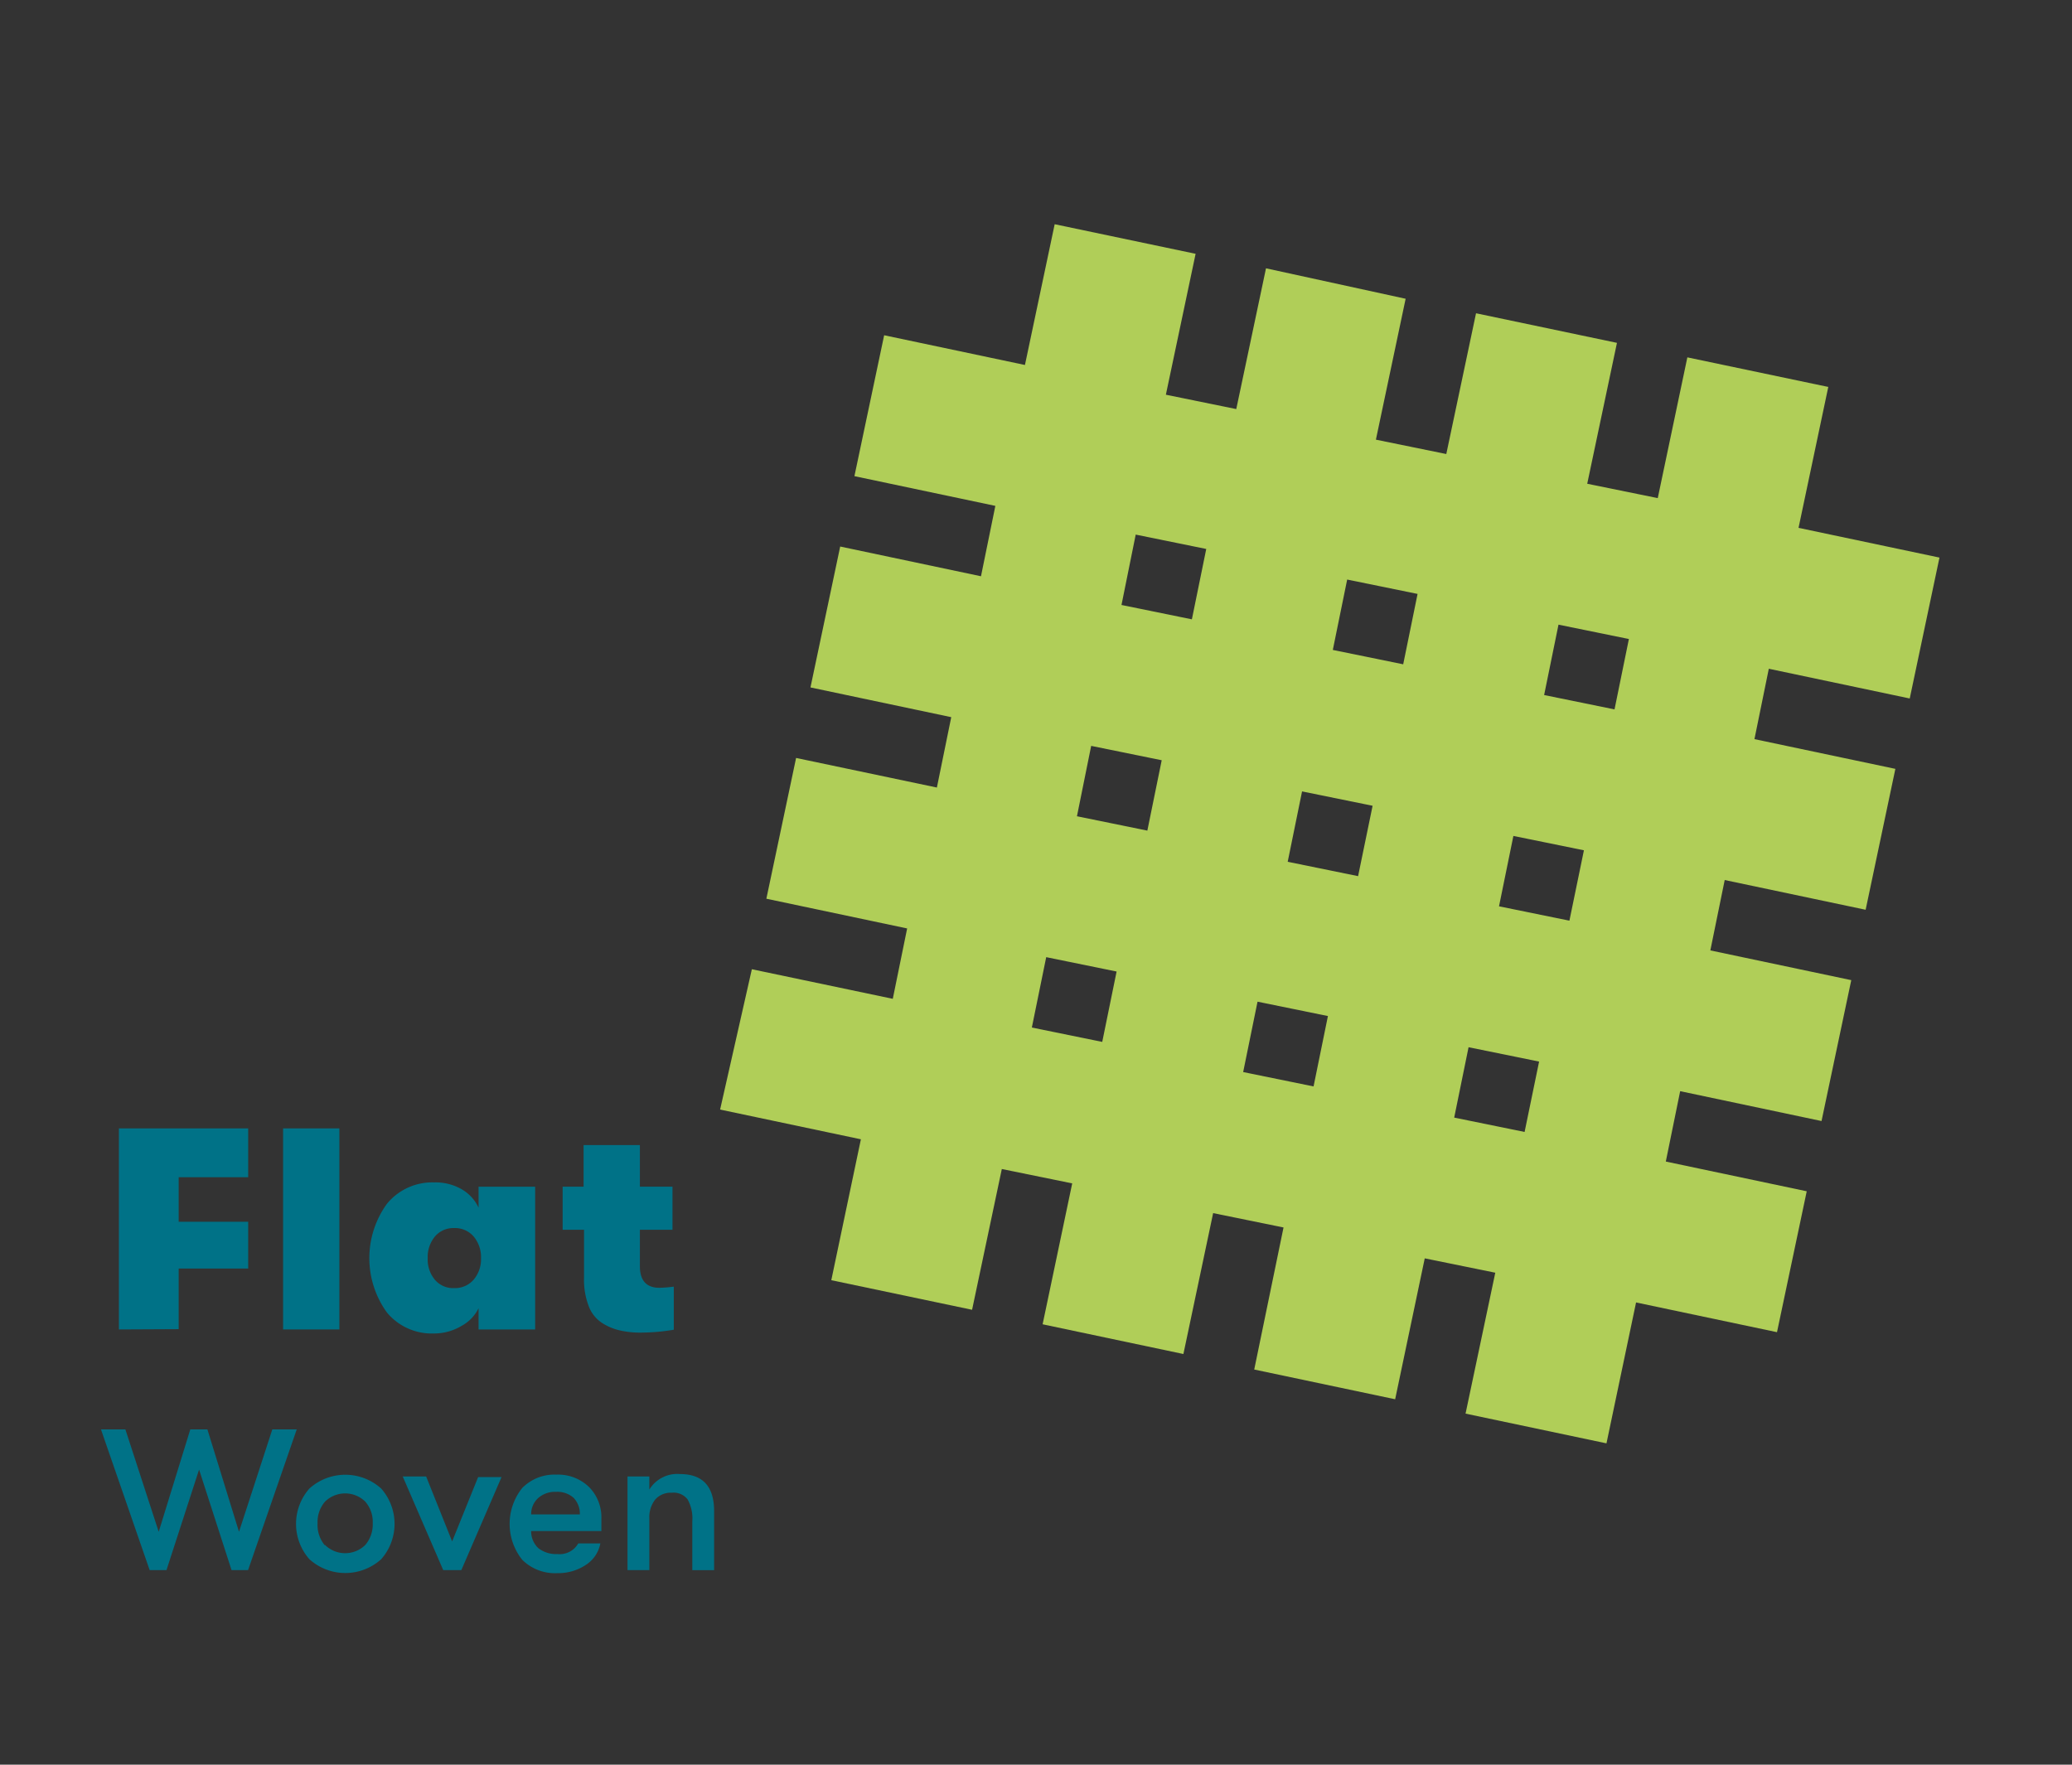 <?xml version="1.0" encoding="UTF-8" standalone="no"?>
<svg
   xmlns:dc="http://purl.org/dc/elements/1.1/"
   xmlns:cc="http://creativecommons.org/ns#"
   xmlns:rdf="http://www.w3.org/1999/02/22-rdf-syntax-ns#"
   xmlns:svg="http://www.w3.org/2000/svg"
   xmlns="http://www.w3.org/2000/svg"
   xmlns:xlink="http://www.w3.org/1999/xlink"
   xmlns:sodipodi="http://sodipodi.sourceforge.net/DTD/sodipodi-0.dtd"
   xmlns:inkscape="http://www.inkscape.org/namespaces/inkscape"
   inkscape:version="1.0 (4035a4fb49, 2020-05-01)"
   height="115"
   width="135"
   sodipodi:docname="flat.svg"
   version="1.1"
   viewBox="0 0 135 115"
   data-name="Layer 1"
   id="Layer_1">
  <rect x="0" y="0" width="135" height="115" fill="#333333" stroke="none"/>
  <sodipodi:namedview
     inkscape:current-layer="Layer_1"
     inkscape:window-maximized="1"
     inkscape:window-y="6"
     inkscape:window-x="1912"
     inkscape:cy="61.694233"
     inkscape:cx="-9.6112598"
     inkscape:zoom="2.9986595"
     showgrid="false"
     id="namedview57"
     inkscape:window-height="1017"
     inkscape:window-width="1920"
     inkscape:pageshadow="2"
     inkscape:pageopacity="0"
     guidetolerance="10"
     gridtolerance="10"
     objecttolerance="10"
     borderopacity="1"
     bordercolor="#666666"
     pagecolor="#ffffff"
     inkscape:document-rotation="0" />
  <defs
     id="defs28">
    <style
       id="style2">.cls-1{fill:none;}.cls-2{clip-path:url(#clip-path);}.cls-3,.cls-5{stroke:#fff;stroke-miterlimit:10;}.cls-3{stroke-width:0.83px;fill:url(#New_Gradient_Swatch_3);}.cls-4{clip-path:url(#clip-path-2);}.cls-5{stroke-width:0.79px;fill:url(#New_Gradient_Swatch_3-2);}.cls-6{fill:#007287;}</style>
    <clipPath
       id="clip-path">
      <path
         id="path4"
         d="m -70.2,120.79 -50.74,-31.36 a 11.14,11.14 0 0 0 -15.31,3.62 11.13,11.13 0 0 0 3.61,15.31 l 43.91,27.13 a 5,5 0 0 1 1.61,6.8 4.93,4.93 0 0 1 -6.8,1.6 l -43.91,-27.13 a 11.14,11.14 0 0 0 -15.31,3.62 11.13,11.13 0 0 0 3.62,15.31 l 43.91,27.13 a 5,5 0 0 1 1.6,6.8 4.92,4.92 0 0 1 -6.79,1.6 l -50.75,-31.35 a 3.09,3.09 0 0 0 -4.25,1 3.1,3.1 0 0 0 1,4.26 l 50.74,31.35 a 11.15,11.15 0 0 0 15.32,-3.62 11.14,11.14 0 0 0 -3.62,-15.31 l -43.91,-27.13 a 5,5 0 0 1 -1.61,-6.8 5,5 0 0 1 6.8,-1.6 l 43.91,27.13 a 11.14,11.14 0 0 0 15.31,-3.62 11.14,11.14 0 0 0 -3.61,-15.31 l -43.91,-27.13 a 5,5 0 0 1 -1.62,-6.79 5,5 0 0 1 6.8,-1.6 l 50.74,31.35 a 3.09,3.09 0 0 0 4.26,-1 3.09,3.09 0 0 0 -1,-4.26 z"
         class="cls-1" />
    </clipPath>
    <linearGradient
       gradientUnits="userSpaceOnUse"
       gradientTransform="rotate(17.79,67.01,-205.919)"
       y2="178.58"
       x2="114.23"
       y1="178.58"
       x1="-135.55"
       id="New_Gradient_Swatch_3">
      <stop
         id="stop7"
         stop-color="#b0ce58"
         offset="0.08" />
      <stop
         id="stop9"
         stop-color="#adcc57"
         offset="0.19" />
      <stop
         id="stop11"
         stop-color="#a2c853"
         offset="0.28" />
      <stop
         id="stop13"
         stop-color="#91c04d"
         offset="0.37" />
      <stop
         id="stop15"
         stop-color="#79b444"
         offset="0.45" />
      <stop
         id="stop17"
         stop-color="#5aa639"
         offset="0.53" />
      <stop
         id="stop19"
         stop-color="#4da034"
         offset="0.56" />
      <stop
         id="stop21"
         stop-color="#007175"
         offset="1" />
    </linearGradient>
    <clipPath
       id="clip-path-2">
      <path
         id="path24"
         d="m 168.67,163.7 2.07,-9.81 -9.81,-2.07 1,-4.9 9.81,2.07 2.07,-9.81 -9.81,-2.07 1,-4.9 9.81,2.07 2.07,-9.81 -9.81,-2.07 2.07,-9.81 -9.81,-2.06 -2.06,9.8 -4.91,-1 2.07,-9.81 -9.81,-2.06 -2.07,9.8 -4.9,-1 2.07,-9.81 -9.72,-2.12 -2.07,9.8 -4.9,-1 2.07,-9.81 -9.81,-2.06 -2.07,9.8 -9.8,-2.07 -2.07,9.81 9.81,2.07 -1,4.9 -9.8,-2.07 -2.07,9.81 9.8,2.07 -1,4.9 -9.8,-2.06 -2.07,9.8 9.8,2.07 -1,4.9 -9.81,-2.06 -2.21,9.77 9.8,2.07 -2.06,9.81 9.8,2.06 2.07,-9.8 4.9,1 -2.06,9.81 9.8,2.07 2.07,-9.81 4.9,1 -2.04,9.89 9.81,2.07 2.06,-9.81 4.91,1 -2.07,9.81 9.81,2.07 2.06,-9.81 9.81,2.07 2.07,-9.81 -9.81,-2.07 1,-4.9 z m -17.55,-13.95 -4.9,-1 1,-4.9 4.91,1 z m -14.71,-3.1 -4.9,-1 1,-4.9 4.91,1 z m 18.85,-16.51 -1,4.9 -4.9,-1 1,-4.9 z m -14.71,-3.14 -1,4.9 -4.9,-1 1,-4.9 z m -19.62,-4.13 4.91,1 -1,4.9 -4.9,-1 z m -3.1,14.71 4.91,1 -1,4.9 -4.9,-1 z m -4.13,19.61 1,-4.9 4.9,1 -1,4.9 z m 14.71,3.1 1,-4.9 4.9,1 -1,4.9 z m 19.59,4.17 -4.9,-1 1,-4.9 4.91,1 z"
         class="cls-1" />
    </clipPath>
    <linearGradient
       gradientTransform="matrix(1.069,0,0,1.069,41.881,85.665)"
       xlink:href="#New_Gradient_Swatch_3"
       y2="107.99"
       x2="353.03"
       y1="107.99"
       x1="116.68"
       id="New_Gradient_Swatch_3-2" />
  </defs>
  <g
     transform="matrix(0.936,0,0,0.936,-39.194,-80.168)"
     id="g36"
     clip-path="url(#clip-path-2)"
     class="cls-4">
    <circle
       style="fill:url(#New_Gradient_Swatch_3-2)"
       id="circle34"
       r="118.17"
       cy="144.27"
       cx="130.91"
       class="cls-5" />
  </g>
  <path
     style="stroke-width:0.936"
     id="path38"
     d="M 7.748,86.636 V 73.534 h 8.423 v 3.182 h -4.529 v 2.901 h 4.529 v 3.051 h -4.529 v 3.949 z"
     class="cls-6" />
  <path
     style="stroke-width:0.936"
     id="path40"
     d="M 18.445,86.636 V 73.534 h 3.668 V 86.636 Z"
     class="cls-6" />
  <path
     style="stroke-width:0.936"
     id="path42"
     d="m 28.28,86.898 a 3.79,3.79 0 0 1 -3.07,-1.366 6.046,6.046 0 0 1 0,-7.084 3.818,3.818 0 0 1 3.079,-1.394 3.416,3.416 0 0 1 1.797,0.449 2.695,2.695 0 0 1 1.095,1.198 v -1.366 h 3.687 v 9.302 h -3.687 v -1.385 a 2.62,2.62 0 0 1 -1.123,1.16 3.481,3.481 0 0 1 -1.778,0.487 z m 1.301,-2.957 a 1.6,1.6 0 0 0 1.282,-0.552 2.049,2.049 0 0 0 0.477,-1.394 2.087,2.087 0 0 0 -0.477,-1.413 1.6,1.6 0 0 0 -1.282,-0.552 1.563,1.563 0 0 0 -1.245,0.552 2.078,2.078 0 0 0 -0.468,1.413 2.049,2.049 0 0 0 0.468,1.404 1.553,1.553 0 0 0 1.245,0.543 z"
     class="cls-6" />
  <path
     style="stroke-width:0.936"
     id="path44"
     d="m 42.964,83.922 a 8.685,8.685 0 0 0 0.936,-0.075 v 2.808 a 13.186,13.186 0 0 1 -2.283,0.187 5.905,5.905 0 0 1 -1.263,-0.15 3.622,3.622 0 0 1 -1.123,-0.477 2.237,2.237 0 0 1 -0.87,-1.086 4.801,4.801 0 0 1 -0.309,-1.872 v -3.116 h -1.394 v -2.808 h 1.366 v -2.714 h 3.668 v 2.714 h 2.124 v 2.808 h -2.124 v 2.377 c 0,0.936 0.43,1.404 1.273,1.404 z"
     class="cls-6" />
  <path
     style="stroke-width:0.936"
     id="path46"
     d="M 9.751,102.321 6.578,93.149 h 1.591 l 2.171,6.673 2.059,-6.673 h 1.114 l 2.059,6.673 2.171,-6.673 h 1.591 l -3.172,9.171 h -1.076 l -2.115,-6.551 -2.124,6.551 z"
     class="cls-6" />
  <path
     style="stroke-width:0.936"
     id="path48"
     d="m 24.837,101.609 a 3.491,3.491 0 0 1 -4.679,0 3.481,3.481 0 0 1 0,-4.604 3.491,3.491 0 0 1 4.679,0 3.481,3.481 0 0 1 0,4.604 z m -3.668,-0.936 a 1.872,1.872 0 0 0 2.639,0 2.059,2.059 0 0 0 0.477,-1.404 2.021,2.021 0 0 0 -0.477,-1.404 1.872,1.872 0 0 0 -2.639,0 2.021,2.021 0 0 0 -0.477,1.404 2.059,2.059 0 0 0 0.477,1.441 z"
     class="cls-6" />
  <path
     style="stroke-width:0.936"
     id="path50"
     d="m 28.879,102.321 -2.639,-6.102 h 1.525 l 1.694,4.23 1.694,-4.193 h 1.525 l -2.62,6.064 z"
     class="cls-6" />
  <path
     style="stroke-width:0.936"
     id="path52"
     d="m 39.183,98.989 c 0,0.159 0,0.421 0,0.786 H 34.607 a 1.497,1.497 0 0 0 0.468,1.114 1.872,1.872 0 0 0 1.235,0.384 1.394,1.394 0 0 0 1.366,-0.693 h 1.441 a 2.152,2.152 0 0 1 -0.936,1.394 3.257,3.257 0 0 1 -1.872,0.543 3.023,3.023 0 0 1 -2.283,-0.87 3.743,3.743 0 0 1 0,-4.679 2.939,2.939 0 0 1 2.227,-0.87 2.892,2.892 0 0 1 2.124,0.805 2.808,2.808 0 0 1 0.805,2.087 z M 34.607,98.689 h 3.172 a 1.488,1.488 0 0 0 -0.412,-1.086 1.591,1.591 0 0 0 -1.132,-0.384 1.656,1.656 0 0 0 -1.179,0.412 1.413,1.413 0 0 0 -0.449,1.058 z"
     class="cls-6" />
  <path
     style="stroke-width:0.936"
     id="path54"
     d="m 40.886,102.321 v -6.102 h 1.422 v 0.852 a 2.124,2.124 0 0 1 1.993,-1.011 c 1.488,0 2.227,0.805 2.227,2.424 v 3.837 h -1.422 v -3.182 a 2.536,2.536 0 0 0 -0.309,-1.432 1.151,1.151 0 0 0 -1.029,-0.43 1.348,1.348 0 0 0 -1.076,0.44 1.872,1.872 0 0 0 -0.384,1.254 v 3.35 z"
     class="cls-6" />
</svg>
